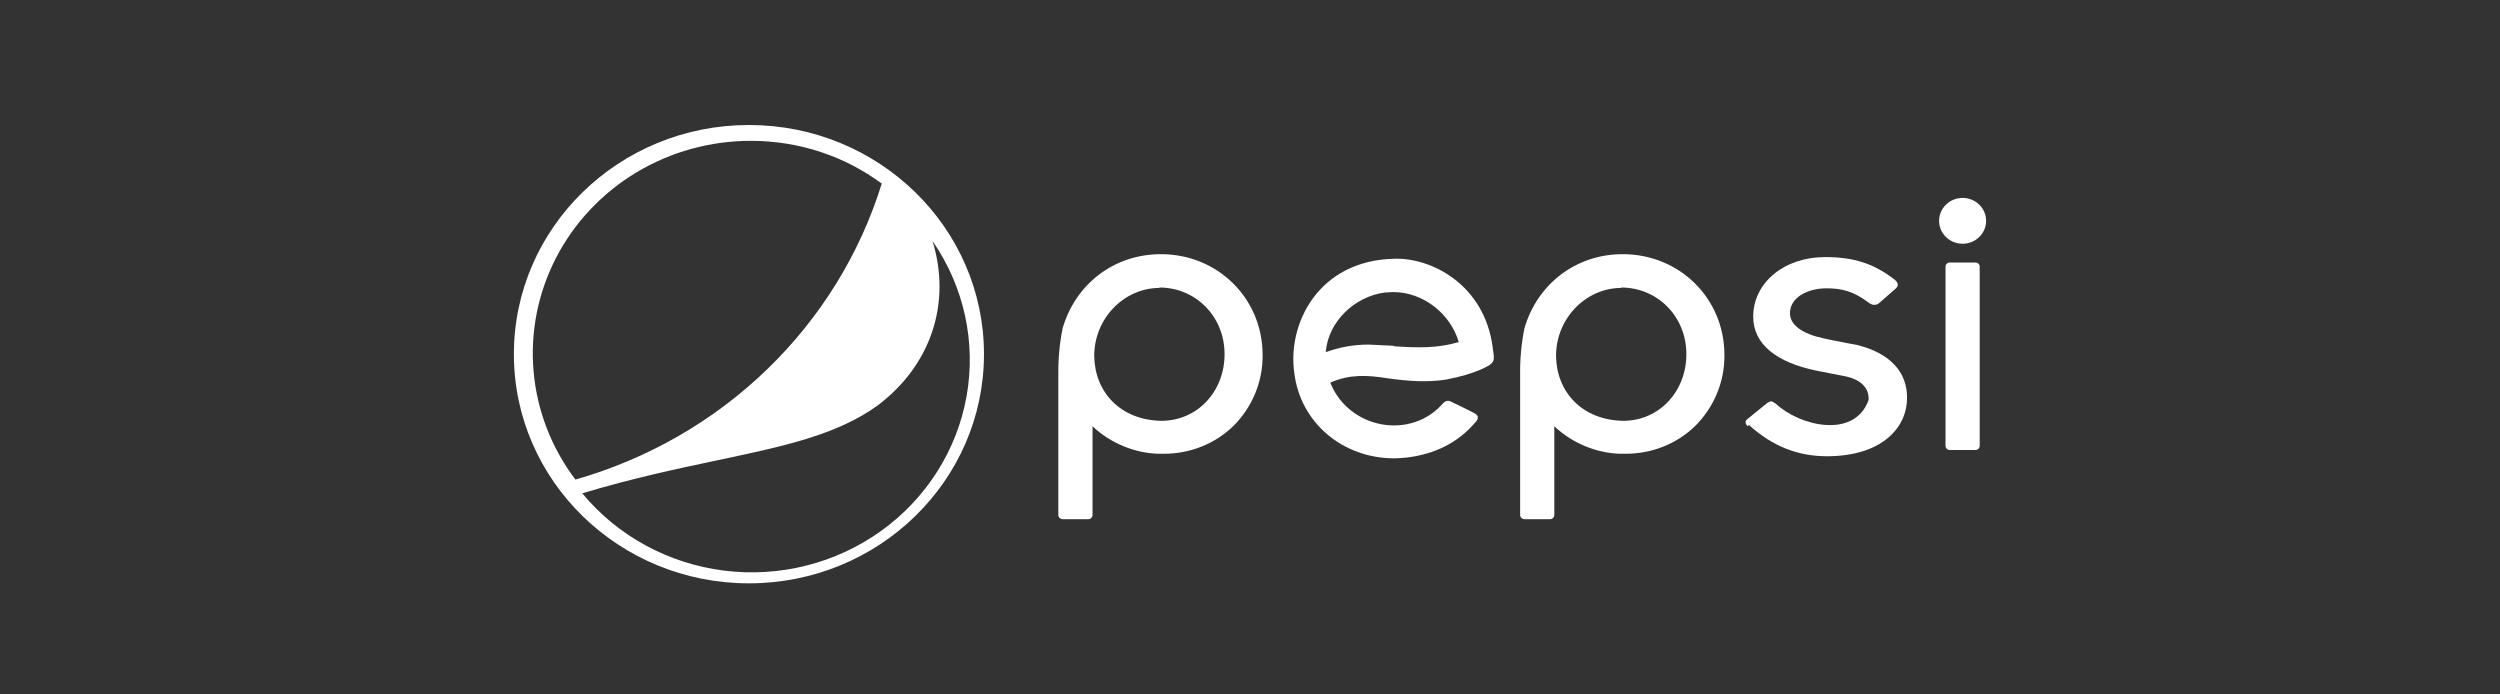 <svg width="180" height="50" viewBox="0 0 180 50" fill="none" xmlns="http://www.w3.org/2000/svg">
<rect x="0" y="0" width="180" height="50" fill="#333333" stroke="none"/>
<path fill-rule="evenodd" clip-rule="evenodd" d="M70.846 25.5C70.846 34.613 63.269 42 53.923 42C44.577 42 37 34.613 37 25.5C37 16.387 44.577 9 53.923 9C63.269 9 70.846 16.387 70.846 25.5ZM63.462 13.2C60.846 11.28 57.615 10.14 54.046 10.14C51.142 10.141 48.296 10.928 45.823 12.413C43.351 13.898 41.349 16.023 40.042 18.551C38.734 21.079 38.172 23.911 38.417 26.732C38.662 29.553 39.706 32.253 41.431 34.53C46.637 33.044 51.382 30.315 55.234 26.591C59.086 22.866 61.925 18.264 63.492 13.2H63.462ZM67.154 17.4C68.477 21.72 67.123 26.25 63.154 29.22C60.196 31.336 56.375 32.143 51.601 33.151C48.727 33.758 45.507 34.438 41.923 35.52C44.463 38.587 48.12 40.58 52.13 41.084C56.141 41.587 60.195 40.561 63.449 38.22C66.703 35.88 68.904 32.405 69.595 28.52C70.285 24.636 69.41 20.641 67.154 17.37V17.4Z" fill="white"/>
<path fill-rule="evenodd" clip-rule="evenodd" d="M83.8 32.67C85.708 32.67 87.492 31.95 88.815 30.66C90.177 29.296 90.929 27.463 90.908 25.56C90.908 21.48 87.677 18.3 83.585 18.3C80.2 18.3 77.431 20.46 76.508 23.64C76.29 24.727 76.187 25.833 76.2 26.94V37.08C76.2 37.26 76.354 37.38 76.508 37.38H78.354C78.538 37.38 78.662 37.23 78.662 37.08V30.69C79.985 31.95 81.739 32.61 83.338 32.67H83.8ZM83.462 20.7C86.108 20.7 88.169 22.8 88.169 25.5C88.169 28.2 86.2 30.3 83.615 30.3C80.631 30.24 78.815 28.2 78.785 25.62C78.785 22.92 80.939 20.73 83.492 20.73L83.462 20.7Z" fill="white"/>
<path fill-rule="evenodd" clip-rule="evenodd" d="M122.065 30.66C120.742 31.95 118.958 32.67 117.05 32.67H116.588C114.988 32.61 113.235 31.95 111.911 30.69V37.08C111.911 37.23 111.788 37.38 111.604 37.38H109.758C109.604 37.38 109.45 37.26 109.45 37.08V26.94C109.436 25.833 109.54 24.727 109.758 23.64C110.681 20.46 113.45 18.3 116.835 18.3C120.927 18.3 124.158 21.48 124.158 25.56C124.179 27.463 123.427 29.296 122.065 30.66ZM121.419 25.5C121.419 22.8 119.358 20.7 116.711 20.7L116.742 20.73C114.188 20.73 112.035 22.92 112.035 25.62C112.065 28.2 113.881 30.24 116.865 30.3C119.45 30.3 121.419 28.2 121.419 25.5Z" fill="white"/>
<path fill-rule="evenodd" clip-rule="evenodd" d="M107.462 24.93C106.846 20.49 103.062 18.54 100.385 18.63C94.938 18.75 92.692 23.28 93.185 26.82C93.615 30.45 96.692 33 100.385 33C100.692 33 101 32.97 101.308 32.94C103.277 32.7 105 31.89 106.292 30.33C106.477 30.12 106.415 29.91 106.231 29.79C105.677 29.49 104.538 28.95 104.538 28.95C104.231 28.77 104.077 28.89 103.923 29.01C101.615 31.71 97.154 30.9 95.8 27.6V27.54C97.185 26.94 98.415 27 99.923 27.24C101.462 27.45 102.754 27.54 104.108 27.33C106.354 26.91 107.246 26.28 107.246 26.28C107.554 26.07 107.554 25.92 107.554 25.62L107.462 24.93ZM100.385 24.9L98.538 24.81C97.462 24.81 96.477 24.99 95.462 25.35V25.26C95.677 23.16 97.492 21.36 99.708 21.06L100.323 21.03C102.415 21.03 104.415 22.53 105.031 24.63C103.492 25.08 102.108 25.05 100.354 24.93L100.385 24.9Z" fill="white"/>
<path d="M125.923 30.6C127.523 32.04 129.308 32.85 131.554 32.85H131.615C135.554 32.82 137.308 30.75 137.308 28.65C137.308 25.8 134.538 25.05 133.708 24.84C133.492 24.798 133.268 24.756 133.04 24.713L133.039 24.713C132.291 24.573 131.499 24.424 130.815 24.24C130.354 24.12 128.877 23.64 128.877 22.56C128.877 21.36 130.231 20.76 131.492 20.76C132.569 20.76 133.431 20.94 134.569 21.81C134.815 21.99 135.062 21.99 135.277 21.84L136.508 20.76C136.723 20.55 136.662 20.37 136.446 20.16C134.908 18.96 133.462 18.51 131.4 18.51C128.446 18.51 126.231 20.37 126.231 22.8C126.231 24.75 127.862 26.1 130.846 26.7L132.692 27.06C133.923 27.27 134.6 27.9 134.538 28.8C133.523 31.65 129.523 30.66 127.831 29.04H127.8C127.585 28.86 127.492 28.86 127.246 29.01L125.769 30.21C125.615 30.39 125.677 30.51 125.831 30.69L125.923 30.6Z" fill="white"/>
<path d="M142.538 19.2C142.538 19.12 142.506 19.044 142.448 18.988C142.391 18.932 142.312 18.9 142.231 18.9H140.385C140.303 18.9 140.225 18.932 140.167 18.988C140.109 19.044 140.077 19.12 140.077 19.2V32.1C140.077 32.18 140.109 32.256 140.167 32.312C140.225 32.368 140.303 32.4 140.385 32.4H142.231C142.312 32.4 142.391 32.368 142.448 32.312C142.506 32.256 142.538 32.18 142.538 32.1V19.2Z" fill="white"/>
<path d="M143 15.9C143 16.811 142.242 17.55 141.308 17.55C140.373 17.55 139.615 16.811 139.615 15.9C139.615 14.989 140.373 14.25 141.308 14.25C142.242 14.25 143 14.989 143 15.9Z" fill="white"/>
</svg>
